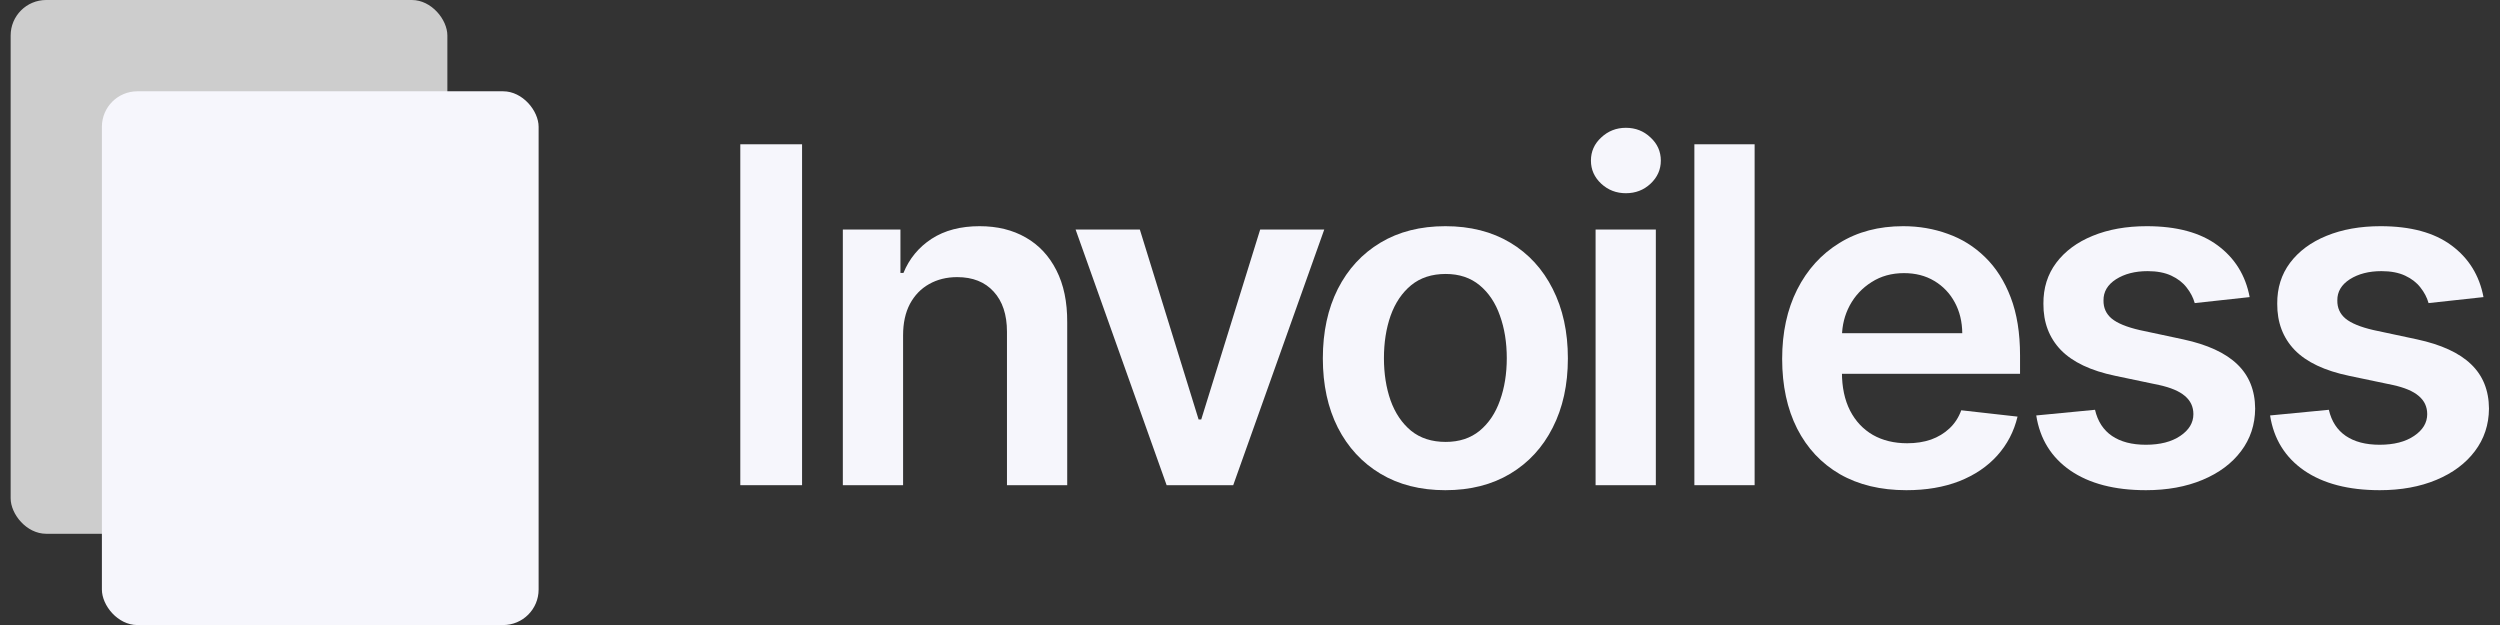 <svg width="132" height="33" viewBox="0 0 132 33" fill="none" xmlns="http://www.w3.org/2000/svg">
<rect x="0" y="0" width="132" height="33" fill="#333333" stroke="none"/>
<path d="M42.349 7.618V25.618H39.088V7.618H42.349Z" fill="#F6F6FC"/>
<path d="M47.683 17.708V25.618H44.502V12.118H47.543V14.412H47.701C48.011 13.656 48.507 13.056 49.186 12.611C49.872 12.165 50.718 11.943 51.726 11.943C52.658 11.943 53.469 12.142 54.161 12.54C54.858 12.939 55.397 13.516 55.778 14.272C56.165 15.027 56.355 15.944 56.349 17.023V25.618H53.168V17.515C53.168 16.613 52.933 15.906 52.465 15.397C52.002 14.887 51.36 14.632 50.54 14.632C49.983 14.632 49.488 14.755 49.054 15.001C48.627 15.241 48.29 15.59 48.044 16.047C47.803 16.504 47.683 17.058 47.683 17.708Z" fill="#F6F6FC"/>
<path d="M69.921 12.118L65.114 25.618H61.598L56.791 12.118H60.183L63.286 22.147H63.426L66.538 12.118H69.921Z" fill="#F6F6FC"/>
<path d="M76.315 25.882C74.997 25.882 73.854 25.592 72.887 25.012C71.92 24.432 71.17 23.62 70.637 22.577C70.11 21.534 69.846 20.316 69.846 18.921C69.846 17.526 70.11 16.305 70.637 15.256C71.17 14.207 71.92 13.393 72.887 12.813C73.854 12.233 74.997 11.943 76.315 11.943C77.633 11.943 78.776 12.233 79.743 12.813C80.71 13.393 81.457 14.207 81.984 15.256C82.517 16.305 82.784 17.526 82.784 18.921C82.784 20.316 82.517 21.534 81.984 22.577C81.457 23.62 80.71 24.432 79.743 25.012C78.776 25.592 77.633 25.882 76.315 25.882ZM76.333 23.333C77.047 23.333 77.645 23.137 78.126 22.744C78.606 22.346 78.963 21.813 79.198 21.145C79.438 20.477 79.558 19.733 79.558 18.912C79.558 18.086 79.438 17.339 79.198 16.671C78.963 15.997 78.606 15.461 78.126 15.063C77.645 14.664 77.047 14.465 76.333 14.465C75.6 14.465 74.991 14.664 74.504 15.063C74.024 15.461 73.664 15.997 73.423 16.671C73.189 17.339 73.072 18.086 73.072 18.912C73.072 19.733 73.189 20.477 73.423 21.145C73.664 21.813 74.024 22.346 74.504 22.744C74.991 23.137 75.6 23.333 76.333 23.333Z" fill="#F6F6FC"/>
<path d="M84.247 25.618V12.118H87.428V25.618H84.247ZM85.846 10.202C85.342 10.202 84.909 10.035 84.546 9.701C84.182 9.361 84.001 8.954 84.001 8.48C84.001 7.999 84.182 7.592 84.546 7.258C84.909 6.918 85.342 6.748 85.846 6.748C86.356 6.748 86.79 6.918 87.147 7.258C87.51 7.592 87.692 7.999 87.692 8.48C87.692 8.954 87.51 9.361 87.147 9.701C86.79 10.035 86.356 10.202 85.846 10.202Z" fill="#F6F6FC"/>
<path d="M92.644 7.618V25.618H89.463V7.618H92.644Z" fill="#F6F6FC"/>
<path d="M100.655 25.882C99.301 25.882 98.132 25.601 97.148 25.038C96.17 24.47 95.417 23.667 94.889 22.63C94.362 21.587 94.098 20.36 94.098 18.947C94.098 17.559 94.362 16.34 94.889 15.291C95.422 14.236 96.167 13.416 97.122 12.83C98.077 12.238 99.199 11.943 100.488 11.943C101.32 11.943 102.105 12.077 102.843 12.347C103.588 12.611 104.244 13.021 104.812 13.577C105.386 14.134 105.838 14.843 106.166 15.704C106.494 16.56 106.658 17.579 106.658 18.763V19.738H95.593V17.594H103.608C103.602 16.985 103.47 16.442 103.213 15.968C102.955 15.488 102.594 15.11 102.132 14.834C101.674 14.559 101.141 14.421 100.532 14.421C99.882 14.421 99.31 14.579 98.818 14.896C98.326 15.206 97.942 15.616 97.667 16.126C97.397 16.63 97.26 17.184 97.254 17.787V19.659C97.254 20.445 97.397 21.118 97.684 21.681C97.971 22.238 98.373 22.665 98.888 22.964C99.404 23.257 100.008 23.404 100.699 23.404C101.162 23.404 101.581 23.339 101.956 23.21C102.331 23.075 102.656 22.879 102.931 22.621C103.207 22.363 103.415 22.044 103.555 21.663L106.526 21.997C106.339 22.782 105.981 23.468 105.454 24.054C104.932 24.634 104.264 25.085 103.45 25.407C102.635 25.724 101.704 25.882 100.655 25.882Z" fill="#F6F6FC"/>
<path d="M118.782 15.687L115.882 16.003C115.8 15.71 115.656 15.435 115.451 15.177C115.252 14.919 114.982 14.711 114.642 14.553C114.302 14.395 113.886 14.316 113.394 14.316C112.732 14.316 112.176 14.459 111.724 14.746C111.279 15.033 111.059 15.405 111.065 15.863C111.059 16.255 111.203 16.574 111.496 16.82C111.795 17.067 112.287 17.269 112.972 17.427L115.275 17.919C116.552 18.195 117.502 18.631 118.123 19.229C118.75 19.826 119.066 20.609 119.072 21.575C119.066 22.425 118.817 23.175 118.325 23.825C117.839 24.47 117.162 24.974 116.295 25.337C115.427 25.7 114.431 25.882 113.306 25.882C111.654 25.882 110.324 25.536 109.316 24.845C108.308 24.148 107.708 23.178 107.514 21.936L110.617 21.637C110.758 22.246 111.056 22.706 111.513 23.017C111.97 23.327 112.565 23.483 113.298 23.483C114.053 23.483 114.66 23.327 115.117 23.017C115.58 22.706 115.811 22.322 115.811 21.865C115.811 21.479 115.662 21.159 115.363 20.907C115.07 20.655 114.613 20.462 113.992 20.327L111.689 19.844C110.394 19.574 109.436 19.12 108.815 18.482C108.194 17.837 107.886 17.023 107.892 16.038C107.886 15.206 108.112 14.486 108.569 13.876C109.032 13.261 109.674 12.786 110.494 12.452C111.32 12.113 112.272 11.943 113.35 11.943C114.932 11.943 116.177 12.28 117.086 12.953C118 13.627 118.565 14.538 118.782 15.687Z" fill="#F6F6FC"/>
<path d="M131.128 15.687L128.228 16.003C128.146 15.71 128.002 15.435 127.797 15.177C127.598 14.919 127.328 14.711 126.988 14.553C126.648 14.395 126.232 14.316 125.74 14.316C125.078 14.316 124.522 14.459 124.07 14.746C123.625 15.033 123.405 15.405 123.411 15.863C123.405 16.255 123.549 16.574 123.842 16.82C124.141 17.067 124.633 17.269 125.318 17.427L127.621 17.919C128.898 18.195 129.848 18.631 130.469 19.229C131.096 19.826 131.412 20.609 131.418 21.575C131.412 22.425 131.163 23.175 130.671 23.825C130.185 24.47 129.508 24.974 128.641 25.337C127.773 25.7 126.777 25.882 125.652 25.882C124 25.882 122.67 25.536 121.662 24.845C120.654 24.148 120.054 23.178 119.86 21.936L122.963 21.637C123.104 22.246 123.402 22.706 123.859 23.017C124.316 23.327 124.911 23.483 125.644 23.483C126.399 23.483 127.006 23.327 127.463 23.017C127.926 22.706 128.157 22.322 128.157 21.865C128.157 21.479 128.008 21.159 127.709 20.907C127.416 20.655 126.959 20.462 126.338 20.327L124.035 19.844C122.74 19.574 121.782 19.12 121.161 18.482C120.54 17.837 120.232 17.023 120.238 16.038C120.232 15.206 120.458 14.486 120.915 13.876C121.378 13.261 122.02 12.786 122.84 12.452C123.666 12.113 124.618 11.943 125.696 11.943C127.278 11.943 128.523 12.28 129.432 12.953C130.346 13.627 130.911 14.538 131.128 15.687Z" fill="#F6F6FC"/>
<rect x="0.562" width="23.059" height="28.183" rx="1.875" fill="#CDCDCD"/>
<rect x="5.38" y="4.82" width="23.059" height="28.183" rx="1.875" fill="#F6F6FC"/>
</svg>

